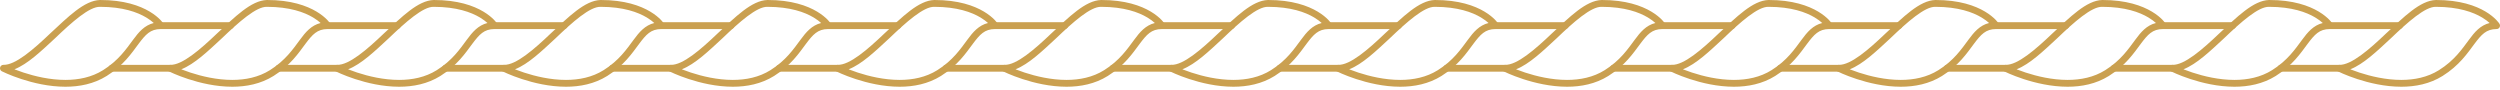 <?xml version="1.0" encoding="UTF-8"?> <svg xmlns="http://www.w3.org/2000/svg" width="443" height="16" viewBox="0 0 443 16" fill="none"> <path d="M0.333 12.636C0.084 12.511 -0.048 12.227 0.016 11.956C0.081 11.682 0.326 11.49 0.605 11.49C2.717 11.553 5.885 8.8 8.915 5.909C12.005 3.058 14.924 0.073 17.733 3.51344e-05C26.231 -0.014 28.928 4.088 28.993 4.223L28.478 4.542V3.937V4.542L28.993 4.223C29.109 4.409 29.114 4.643 29.006 4.835C28.901 5.029 28.698 5.148 28.478 5.148C26.627 5.161 25.809 6.108 24.555 7.77C23.339 9.405 21.858 11.613 18.905 13.46C16.631 14.881 14.057 15.37 11.589 15.37C5.731 15.362 0.376 12.653 0.333 12.636ZM4.157 12.857C6.156 13.512 8.846 14.162 11.589 14.16C13.902 14.16 16.238 13.703 18.262 12.434C21 10.716 22.34 8.723 23.585 7.048C24.567 5.704 25.601 4.477 27.248 4.076C26.928 3.785 26.488 3.441 25.905 3.094C24.354 2.169 21.788 1.213 17.733 1.211C15.859 1.137 12.768 3.898 9.743 6.792C7.321 9.031 4.921 11.351 2.554 12.281C3.013 12.46 3.552 12.657 4.157 12.857Z" fill="#CAA050"></path> <path d="M19.808 12.701C19.473 12.701 19.203 12.432 19.203 12.097C19.203 11.762 19.473 11.491 19.808 11.491H30.169C30.505 11.491 30.774 11.762 30.774 12.097C30.774 12.432 30.505 12.701 30.169 12.701H19.808Z" fill="#CAA050"></path> <path d="M29.898 12.636C29.651 12.511 29.517 12.227 29.579 11.956C29.645 11.682 29.89 11.49 30.17 11.49C32.283 11.553 35.452 8.8 38.48 5.909C41.572 3.058 44.491 0.073 47.299 3.51344e-05C55.797 -0.014 58.493 4.088 58.559 4.223L58.046 4.542V3.937V4.542L58.559 4.223C58.674 4.409 58.681 4.643 58.572 4.835C58.466 5.029 58.265 5.148 58.046 5.148C56.193 5.161 55.374 6.108 54.12 7.77C52.905 9.405 51.425 11.613 48.47 13.46C46.196 14.881 43.623 15.37 41.156 15.37C35.296 15.362 29.943 12.653 29.898 12.636ZM33.724 12.857C35.722 13.512 38.412 14.162 41.156 14.16C43.468 14.16 45.802 13.703 47.828 12.434C50.566 10.716 51.907 8.723 53.151 7.048C54.132 5.704 55.166 4.477 56.815 4.076C56.493 3.785 56.054 3.441 55.472 3.094C53.919 2.169 51.352 1.213 47.299 1.211C45.426 1.137 42.334 3.898 39.307 6.792C36.887 9.031 34.487 11.351 32.121 12.281C32.579 12.46 33.118 12.657 33.724 12.857Z" fill="#CAA050"></path> <path d="M28.477 5.147C28.143 5.147 27.874 4.876 27.874 4.543C27.874 4.209 28.143 3.938 28.477 3.938H40.838C41.172 3.938 41.441 4.209 41.441 4.543C41.441 4.876 41.172 5.147 40.838 5.147H28.477Z" fill="#CAA050"></path> <path d="M59.465 12.636C59.215 12.511 59.081 12.227 59.146 11.956C59.212 11.682 59.457 11.49 59.736 11.49C61.85 11.553 65.017 8.8 68.045 5.909C71.137 3.058 74.055 0.073 76.863 3.51344e-05C85.364 -0.014 88.059 4.088 88.124 4.223L87.608 4.542V3.937V4.542L88.124 4.223C88.239 4.409 88.245 4.643 88.138 4.835C88.033 5.029 87.829 5.148 87.608 5.148C85.76 5.161 84.941 6.108 83.687 7.77C82.472 9.405 80.988 11.613 78.037 13.46C75.763 14.881 73.189 15.37 70.722 15.37C64.862 15.362 59.508 12.653 59.465 12.636ZM63.289 12.857C65.286 13.512 67.978 14.162 70.722 14.16C73.034 14.16 75.369 13.703 77.394 12.434C80.132 10.716 81.472 8.723 82.717 7.048C83.699 5.704 84.733 4.477 86.38 4.076C86.06 3.785 85.619 3.441 85.038 3.094C83.485 2.169 80.918 1.213 76.863 1.211C74.991 1.137 71.9 3.898 68.874 6.792C66.452 9.031 64.053 11.351 61.687 12.281C62.145 12.46 62.685 12.657 63.289 12.857Z" fill="#CAA050"></path> <path d="M58.045 5.147C57.71 5.147 57.44 4.876 57.44 4.543C57.44 4.209 57.71 3.938 58.045 3.938H70.404C70.74 3.938 71.008 4.209 71.008 4.543C71.008 4.876 70.74 5.147 70.404 5.147H58.045Z" fill="#CAA050"></path> <path d="M49.373 12.701C49.038 12.701 48.769 12.432 48.769 12.097C48.769 11.762 49.038 11.491 49.373 11.491H59.735C60.07 11.491 60.341 11.762 60.341 12.097C60.341 12.432 60.07 12.701 59.735 12.701H49.373Z" fill="#CAA050"></path> <path d="M78.938 12.701C78.604 12.701 78.334 12.432 78.334 12.097C78.334 11.762 78.604 11.491 78.938 11.491H89.3C89.634 11.491 89.906 11.762 89.906 12.097C89.906 12.432 89.634 12.701 89.3 12.701H78.938Z" fill="#CAA050"></path> <path d="M89.03 12.636C88.778 12.511 88.648 12.227 88.712 11.956C88.776 11.682 89.02 11.49 89.3 11.49C91.415 11.553 94.581 8.8 97.609 5.909C100.7 3.058 103.62 0.073 106.429 3.51344e-05C114.928 -0.014 117.624 4.088 117.688 4.223L117.174 4.542V3.937V4.542L117.688 4.223C117.806 4.409 117.809 4.643 117.702 4.835C117.597 5.029 117.395 5.148 117.174 5.148C115.322 5.161 114.506 6.108 113.253 7.77C112.035 9.405 110.554 11.613 107.601 13.46C105.325 14.881 102.754 15.37 100.286 15.37C94.426 15.362 89.073 12.653 89.03 12.636ZM92.853 12.857C94.851 13.512 97.543 14.162 100.286 14.16C102.597 14.16 104.935 13.703 106.958 12.434C109.697 10.716 111.036 8.723 112.28 7.048C113.264 5.704 114.295 4.477 115.944 4.076C115.625 3.785 115.184 3.441 114.603 3.094C113.05 2.169 110.482 1.213 106.429 1.211C104.556 1.137 101.463 3.898 98.438 6.792C96.017 9.031 93.617 11.351 91.252 12.281C91.71 12.46 92.249 12.657 92.853 12.857Z" fill="#CAA050"></path> <path d="M87.608 5.147C87.273 5.147 87.004 4.876 87.004 4.543C87.004 4.209 87.273 3.938 87.608 3.938H99.969C100.303 3.938 100.574 4.209 100.574 4.543C100.574 4.876 100.303 5.147 99.969 5.147H87.608Z" fill="#CAA050"></path> <path d="M118.595 12.636C118.345 12.511 118.213 12.227 118.278 11.956C118.342 11.682 118.586 11.49 118.867 11.49C120.981 11.553 124.148 8.8 127.176 5.909C130.266 3.058 133.188 0.073 135.995 3.51344e-05C144.494 -0.014 147.189 4.088 147.255 4.223L146.74 4.542V3.937V4.542L147.255 4.223C147.372 4.409 147.376 4.643 147.27 4.835C147.163 5.029 146.959 5.148 146.74 5.148C144.89 5.161 144.072 6.108 142.817 7.77C141.601 9.405 140.121 11.613 137.168 13.46C134.893 14.881 132.319 15.37 129.853 15.37C123.992 15.362 118.638 12.653 118.595 12.636ZM122.418 12.857C124.417 13.512 127.109 14.162 129.852 14.16C132.164 14.16 134.499 13.703 136.523 12.434C139.262 10.716 140.6 8.723 141.845 7.048C142.828 5.704 143.862 4.477 145.509 4.076C145.19 3.785 144.75 3.441 144.168 3.094C142.616 2.169 140.047 1.213 135.994 1.211C134.121 1.137 131.03 3.898 128.004 6.792C125.583 9.031 123.183 11.351 120.816 12.28C121.275 12.46 121.815 12.657 122.418 12.857Z" fill="#CAA050"></path> <path d="M117.173 5.147C116.841 5.147 116.569 4.876 116.569 4.543C116.569 4.209 116.841 3.938 117.173 3.938H129.535C129.869 3.938 130.14 4.209 130.14 4.543C130.14 4.876 129.869 5.147 129.535 5.147H117.173Z" fill="#CAA050"></path> <path d="M108.505 12.701C108.169 12.701 107.901 12.432 107.901 12.097C107.901 11.762 108.169 11.491 108.505 11.491H118.866C119.201 11.491 119.472 11.762 119.472 12.097C119.472 12.432 119.201 12.701 118.866 12.701H108.505Z" fill="#CAA050"></path> <path d="M138.071 12.701C137.736 12.701 137.467 12.432 137.467 12.097C137.467 11.762 137.736 11.491 138.071 11.491H148.432C148.767 11.491 149.038 11.762 149.038 12.097C149.038 12.432 148.767 12.701 148.432 12.701H138.071Z" fill="#CAA050"></path> <path d="M148.161 12.636C147.912 12.511 147.779 12.227 147.844 11.956C147.907 11.682 148.152 11.49 148.431 11.49C150.548 11.553 153.713 8.8 156.741 5.909C159.833 3.058 162.752 0.073 165.561 3.51344e-05C174.06 -0.014 176.755 4.088 176.82 4.223L176.307 4.542V3.937V4.542L176.82 4.223C176.935 4.409 176.942 4.643 176.835 4.835C176.727 5.029 176.525 5.148 176.307 5.148C174.454 5.161 173.636 6.108 172.384 7.77C171.168 9.405 169.685 11.613 166.734 13.46C164.458 14.881 161.886 15.37 159.419 15.37C153.559 15.362 148.204 12.653 148.161 12.636ZM151.986 12.857C153.984 13.512 156.676 14.162 159.419 14.16C161.73 14.16 164.066 13.703 166.091 12.434C168.829 10.716 170.168 8.723 171.412 7.048C172.393 5.704 173.428 4.477 175.077 4.076C174.756 3.785 174.316 3.441 173.734 3.094C172.182 2.169 169.614 1.213 165.561 1.211C163.688 1.137 160.596 3.898 157.572 6.792C155.149 9.031 152.749 11.351 150.382 12.281C150.839 12.46 151.379 12.657 151.986 12.857Z" fill="#CAA050"></path> <path d="M146.74 5.147C146.405 5.147 146.135 4.876 146.135 4.543C146.135 4.209 146.405 3.938 146.74 3.938H159.099C159.434 3.938 159.705 4.209 159.705 4.543C159.705 4.876 159.434 5.147 159.099 5.147H146.74Z" fill="#CAA050"></path> <path d="M177.727 12.636C177.477 12.511 177.346 12.227 177.409 11.956C177.474 11.682 177.719 11.49 177.998 11.49C180.112 11.553 183.279 8.8 186.308 5.909C189.398 3.058 192.319 0.073 195.127 3.51344e-05C203.626 -0.014 206.32 4.088 206.388 4.223L205.872 4.542V3.937V4.542L206.388 4.223C206.503 4.409 206.509 4.643 206.403 4.835C206.293 5.029 206.092 5.148 205.872 5.148C204.021 5.161 203.204 6.108 201.95 7.77C200.734 9.405 199.252 11.613 196.299 13.46C194.026 14.881 191.451 15.37 188.984 15.37C183.125 15.362 177.77 12.653 177.727 12.636ZM181.551 12.857C183.549 13.512 186.24 14.162 188.984 14.16C191.298 14.16 193.631 13.703 195.656 12.434C198.395 10.716 199.734 8.723 200.979 7.048C201.961 5.704 202.995 4.477 204.642 4.076C204.322 3.785 203.883 3.441 203.3 3.094C201.749 2.169 199.18 1.213 195.127 1.211C193.254 1.137 190.163 3.898 187.136 6.792C184.713 9.031 182.315 11.351 179.948 12.281C180.406 12.46 180.947 12.657 181.551 12.857Z" fill="#CAA050"></path> <path d="M176.307 5.147C175.971 5.147 175.703 4.876 175.703 4.543C175.703 4.209 175.971 3.938 176.307 3.938H188.666C189.001 3.938 189.271 4.209 189.271 4.543C189.271 4.876 189.001 5.147 188.666 5.147H176.307Z" fill="#CAA050"></path> <path d="M167.635 12.701C167.302 12.701 167.03 12.432 167.03 12.097C167.03 11.762 167.302 11.491 167.635 11.491H177.997C178.332 11.491 178.603 11.762 178.603 12.097C178.603 12.432 178.332 12.701 177.997 12.701H167.635Z" fill="#CAA050"></path> <path d="M197.201 12.701C196.867 12.701 196.595 12.432 196.595 12.097C196.595 11.762 196.867 11.491 197.201 11.491H207.562C207.896 11.491 208.168 11.762 208.168 12.097C208.168 12.432 207.896 12.701 207.562 12.701H197.201Z" fill="#CAA050"></path> <path d="M207.292 12.636C207.042 12.511 206.909 12.227 206.973 11.956C207.039 11.682 207.282 11.49 207.562 11.49C209.678 11.553 212.844 8.8 215.873 5.909C218.964 3.058 221.883 0.073 224.691 3.51344e-05C233.191 -0.014 235.888 4.088 235.949 4.223L235.437 4.542V3.937V4.542L235.949 4.223C236.067 4.409 236.073 4.643 235.965 4.835C235.858 5.029 235.657 5.148 235.438 5.148C233.585 5.161 232.769 6.108 231.514 7.77C230.298 9.405 228.818 11.613 225.864 13.46C223.591 14.881 221.017 15.37 218.549 15.37C212.689 15.362 207.335 12.653 207.292 12.636ZM211.116 12.857C213.112 13.512 215.807 14.162 218.548 14.16C220.86 14.16 223.195 13.703 225.22 12.434C227.96 10.716 229.297 8.723 230.541 7.048C231.524 5.704 232.556 4.477 234.207 4.076C233.887 3.785 233.444 3.441 232.865 3.094C231.313 2.169 228.747 1.213 224.69 1.211C222.817 1.137 219.724 3.898 216.7 6.792C214.279 9.031 211.877 11.351 209.512 12.281C209.971 12.46 210.511 12.657 211.116 12.857Z" fill="#CAA050"></path> <path d="M205.87 5.147C205.535 5.147 205.266 4.876 205.266 4.543C205.266 4.209 205.535 3.938 205.87 3.938H218.231C218.564 3.938 218.836 4.209 218.836 4.543C218.836 4.876 218.564 5.147 218.231 5.147H205.87Z" fill="#CAA050"></path> <path d="M236.857 12.636C236.606 12.511 236.476 12.227 236.539 11.956C236.603 11.682 236.849 11.49 237.13 11.49C239.243 11.553 242.411 8.8 245.439 5.909C248.53 3.058 251.449 0.073 254.258 3.51344e-05C262.756 -0.014 265.453 4.088 265.516 4.223L265.001 4.542V3.937V4.542L265.516 4.223C265.632 4.409 265.639 4.643 265.532 4.835C265.425 5.029 265.222 5.148 265.002 5.148C263.152 5.161 262.334 6.108 261.08 7.77C259.864 9.405 258.383 11.613 255.43 13.46C253.156 14.881 250.582 15.37 248.115 15.37C242.256 15.362 236.901 12.653 236.857 12.636ZM240.681 12.857C242.678 13.512 245.371 14.162 248.114 14.16C250.427 14.16 252.761 13.703 254.784 12.434C257.524 10.716 258.862 8.723 260.108 7.048C261.09 5.704 262.123 4.477 263.772 4.076C263.451 3.785 263.011 3.441 262.43 3.094C260.878 2.169 258.309 1.213 254.257 1.211C252.384 1.137 249.292 3.898 246.265 6.792C243.846 9.031 241.445 11.351 239.079 12.281C239.538 12.46 240.076 12.657 240.681 12.857Z" fill="#CAA050"></path> <path d="M235.437 5.147C235.103 5.147 234.83 4.876 234.83 4.543C234.83 4.209 235.103 3.938 235.437 3.938H247.797C248.131 3.938 248.401 4.209 248.401 4.543C248.401 4.876 248.131 5.147 247.797 5.147H235.437Z" fill="#CAA050"></path> <path d="M226.766 12.701C226.433 12.701 226.162 12.432 226.162 12.097C226.162 11.762 226.433 11.491 226.766 11.491H237.129C237.464 11.491 237.731 11.762 237.731 12.097C237.731 12.432 237.463 12.701 237.129 12.701H226.766Z" fill="#CAA050"></path> <path d="M256.332 12.701C255.997 12.701 255.725 12.432 255.725 12.097C255.725 11.762 255.997 11.491 256.332 11.491H266.695C267.029 11.491 267.298 11.762 267.298 12.097C267.298 12.432 267.029 12.701 266.695 12.701H256.332Z" fill="#CAA050"></path> <path d="M266.424 12.636C266.172 12.511 266.04 12.227 266.106 11.956C266.17 11.682 266.415 11.49 266.695 11.49C268.808 11.553 271.975 8.8 275.006 5.909C278.096 3.058 281.015 0.073 283.825 3.51344e-05C292.322 -0.014 295.018 4.088 295.083 4.223L294.569 4.542V3.937V4.542L295.083 4.223C295.199 4.409 295.205 4.643 295.098 4.835C294.991 5.029 294.789 5.148 294.57 5.148C292.718 5.161 291.902 6.108 290.647 7.77C289.429 9.405 287.948 11.613 284.996 13.46C282.723 14.881 280.148 15.37 277.682 15.37C271.821 15.362 266.464 12.653 266.424 12.636ZM270.247 12.857C272.245 13.512 274.937 14.162 277.68 14.16C279.991 14.16 282.327 13.703 284.352 12.434C287.089 10.716 288.429 8.723 289.673 7.048C290.656 5.704 291.69 4.477 293.337 4.076C293.018 3.785 292.577 3.441 291.995 3.094C290.442 2.169 287.875 1.213 283.822 1.211C281.947 1.137 278.856 3.898 275.831 6.792C273.409 9.031 271.009 11.351 268.642 12.281C269.102 12.46 269.641 12.657 270.247 12.857Z" fill="#CAA050"></path> <path d="M265.002 5.147C264.667 5.147 264.397 4.876 264.397 4.543C264.397 4.209 264.667 3.938 265.002 3.938H277.362C277.696 3.938 277.967 4.209 277.967 4.543C277.967 4.876 277.696 5.147 277.362 5.147H265.002Z" fill="#CAA050"></path> <path d="M295.987 12.636C295.739 12.511 295.607 12.227 295.671 11.956C295.735 11.682 295.98 11.49 296.26 11.49C298.375 11.553 301.541 8.8 304.569 5.909C307.663 3.058 310.581 0.073 313.389 3.51344e-05C321.888 -0.014 324.584 4.088 324.649 4.223L324.134 4.542V3.937V4.542L324.649 4.223C324.763 4.409 324.77 4.643 324.663 4.835C324.557 5.029 324.354 5.148 324.135 5.148C322.284 5.161 321.466 6.108 320.212 7.77C318.995 9.405 317.514 11.613 314.561 13.46C312.287 14.881 309.713 15.37 307.246 15.37C301.386 15.362 296.032 12.653 295.987 12.636ZM299.814 12.857C301.813 13.512 304.502 14.162 307.246 14.16C309.559 14.16 311.893 13.703 313.918 12.434C316.658 10.716 317.995 8.723 319.239 7.048C320.223 5.704 321.255 4.477 322.904 4.076C322.584 3.785 322.145 3.441 321.562 3.094C320.009 2.169 317.442 1.213 313.388 1.211C311.514 1.137 308.423 3.898 305.397 6.792C302.977 9.031 300.577 11.351 298.21 12.281C298.669 12.46 299.208 12.657 299.814 12.857Z" fill="#CAA050"></path> <path d="M294.569 5.147C294.233 5.147 293.965 4.876 293.965 4.543C293.965 4.209 294.233 3.938 294.569 3.938H306.929C307.264 3.938 307.532 4.209 307.532 4.543C307.532 4.876 307.264 5.147 306.929 5.147H294.569Z" fill="#CAA050"></path> <path d="M285.899 12.701C285.563 12.701 285.293 12.432 285.293 12.097C285.293 11.762 285.563 11.491 285.899 11.491H296.259C296.594 11.491 296.865 11.762 296.865 12.097C296.865 12.432 296.594 12.701 296.259 12.701H285.899Z" fill="#CAA050"></path> <path d="M315.463 12.701C315.129 12.701 314.859 12.432 314.859 12.097C314.859 11.762 315.129 11.491 315.463 11.491H325.826C326.158 11.491 326.431 11.762 326.431 12.097C326.431 12.432 326.158 12.701 325.826 12.701H315.463Z" fill="#CAA050"></path> <path d="M325.553 12.636C325.303 12.511 325.172 12.227 325.236 11.956C325.301 11.682 325.546 11.49 325.824 11.49C327.94 11.553 331.107 8.8 334.133 5.909C337.226 3.058 340.145 0.073 342.953 3.51344e-05C351.452 -0.014 354.149 4.088 354.213 4.223L353.698 4.542V3.937V4.542L354.213 4.223C354.328 4.409 354.334 4.643 354.227 4.835C354.122 5.029 353.918 5.148 353.699 5.148C351.849 5.161 351.029 6.108 349.776 7.77C348.56 9.405 347.079 11.613 344.126 13.46C341.852 14.881 339.278 15.37 336.809 15.37C330.951 15.362 325.596 12.653 325.553 12.636ZM329.378 12.857C331.375 13.512 334.067 14.162 336.809 14.16C339.122 14.16 341.458 13.703 343.482 12.434C346.221 10.716 347.56 8.723 348.803 7.048C349.787 5.704 350.821 4.477 352.468 4.076C352.148 3.785 351.706 3.441 351.126 3.094C349.573 2.169 347.007 1.213 342.953 1.211C341.079 1.137 337.989 3.898 334.962 6.792C332.542 9.031 330.141 11.351 327.774 12.281C328.232 12.46 328.772 12.657 329.378 12.857Z" fill="#CAA050"></path> <path d="M324.133 5.147C323.798 5.147 323.528 4.876 323.528 4.543C323.528 4.209 323.798 3.938 324.133 3.938H336.494C336.828 3.938 337.098 4.209 337.098 4.543C337.098 4.876 336.828 5.147 336.494 5.147H324.133Z" fill="#CAA050"></path> <path d="M355.119 12.636C354.869 12.511 354.738 12.227 354.803 11.956C354.866 11.682 355.112 11.49 355.391 11.49C357.505 11.553 360.673 8.8 363.701 5.909C366.792 3.058 369.712 0.073 372.52 3.51344e-05C381.018 -0.014 383.715 4.088 383.778 4.223L383.264 4.542V3.937V4.542L383.778 4.223C383.894 4.409 383.901 4.643 383.794 4.835C383.688 5.029 383.484 5.148 383.265 5.148C381.413 5.161 380.595 6.108 379.343 7.77C378.125 9.405 376.645 11.613 373.691 13.46C371.417 14.881 368.844 15.37 366.378 15.37C360.515 15.362 355.161 12.653 355.119 12.636ZM358.943 12.857C360.942 13.512 363.633 14.162 366.377 14.16C368.688 14.16 371.025 13.703 373.047 12.434C375.788 10.716 377.124 8.723 378.369 7.048C379.351 5.704 380.384 4.477 382.034 4.076C381.713 3.785 381.273 3.441 380.691 3.094C379.138 2.169 376.572 1.213 372.518 1.211C370.644 1.137 367.552 3.898 364.526 6.792C362.105 9.031 359.705 11.351 357.339 12.281C357.799 12.46 358.338 12.657 358.943 12.857Z" fill="#CAA050"></path> <path d="M353.698 5.147C353.364 5.147 353.093 4.876 353.093 4.543C353.093 4.209 353.364 3.938 353.698 3.938H366.058C366.394 3.938 366.665 4.209 366.665 4.543C366.665 4.876 366.394 5.147 366.058 5.147H353.698Z" fill="#CAA050"></path> <path d="M345.028 12.701C344.694 12.701 344.424 12.432 344.424 12.097C344.424 11.762 344.694 11.491 345.028 11.491H355.39C355.725 11.491 355.995 11.762 355.995 12.097C355.995 12.432 355.725 12.701 355.39 12.701H345.028Z" fill="#CAA050"></path> <path d="M374.593 12.701C374.258 12.701 373.99 12.432 373.99 12.097C373.99 11.762 374.258 11.491 374.593 11.491H384.956C385.29 11.491 385.562 11.762 385.562 12.097C385.562 12.432 385.29 12.701 384.956 12.701H374.593Z" fill="#CAA050"></path> <path d="M384.685 12.636C384.435 12.511 384.302 12.227 384.367 11.956C384.432 11.682 384.676 11.49 384.957 11.49C387.071 11.553 390.238 8.8 393.268 5.909C396.359 3.058 399.278 0.073 402.085 3.51344e-05C410.585 -0.014 413.282 4.088 413.345 4.223L412.832 4.542V3.937V4.542L413.345 4.223C413.462 4.409 413.467 4.643 413.36 4.835C413.254 5.029 413.051 5.148 412.832 5.148C410.98 5.161 410.163 6.108 408.907 7.77C407.693 9.405 406.213 11.613 403.259 13.46C400.983 14.881 398.411 15.37 395.944 15.37C390.082 15.362 384.728 12.653 384.685 12.636ZM388.509 12.857C390.507 13.512 393.198 14.162 395.942 14.16C398.253 14.16 400.588 13.703 402.613 12.434C405.353 10.716 406.691 8.723 407.935 7.048C408.918 5.704 409.951 4.477 411.599 4.076C411.279 3.785 410.839 3.441 410.257 3.094C408.704 2.169 406.137 1.213 402.082 1.211C400.21 1.137 397.118 3.898 394.092 6.792C391.671 9.031 389.27 11.351 386.905 12.28C387.365 12.46 387.905 12.657 388.509 12.857Z" fill="#CAA050"></path> <path d="M383.264 5.147C382.929 5.147 382.659 4.876 382.659 4.543C382.659 4.209 382.929 3.938 383.264 3.938H395.625C395.958 3.938 396.229 4.209 396.229 4.543C396.229 4.876 395.958 5.147 395.625 5.147H383.264Z" fill="#CAA050"></path> <path d="M414.25 12.636C414 12.511 413.868 12.227 413.933 11.956C413.997 11.682 414.243 11.49 414.522 11.49C416.637 11.553 419.803 8.8 422.831 5.909C425.923 3.058 428.842 0.073 431.65 3.51344e-05C440.151 -0.014 442.845 4.088 442.909 4.223L442.395 4.542V3.937V4.542L442.909 4.223C443.024 4.409 443.031 4.643 442.925 4.835C442.819 5.029 442.616 5.148 442.396 5.148C440.546 5.161 439.727 6.108 438.473 7.77C437.257 9.405 435.776 11.613 432.824 13.46C430.549 14.881 427.976 15.37 425.51 15.37C419.648 15.362 414.294 12.653 414.25 12.636ZM418.075 12.857C420.072 13.512 422.765 14.162 425.509 14.16C427.819 14.16 430.154 13.703 432.179 12.434C434.918 10.716 436.256 8.723 437.502 7.048C438.483 5.704 439.518 4.477 441.164 4.076C440.845 3.785 440.403 3.441 439.822 3.094C438.271 2.169 435.702 1.213 431.648 1.211C429.775 1.137 426.686 3.898 423.658 6.792C421.238 9.031 418.838 11.351 416.47 12.281C416.93 12.46 417.47 12.657 418.075 12.857Z" fill="#CAA050"></path> <path d="M412.829 5.147C412.494 5.147 412.225 4.876 412.225 4.543C412.225 4.209 412.494 3.938 412.829 3.938H425.19C425.524 3.938 425.795 4.209 425.795 4.543C425.795 4.876 425.524 5.147 425.19 5.147H412.829Z" fill="#CAA050"></path> <path d="M404.16 12.701C403.824 12.701 403.555 12.432 403.555 12.097C403.555 11.762 403.824 11.491 404.16 11.491H414.521C414.855 11.491 415.126 11.762 415.126 12.097C415.126 12.432 414.855 12.701 414.521 12.701H404.16Z" fill="#CAA050"></path> </svg> 